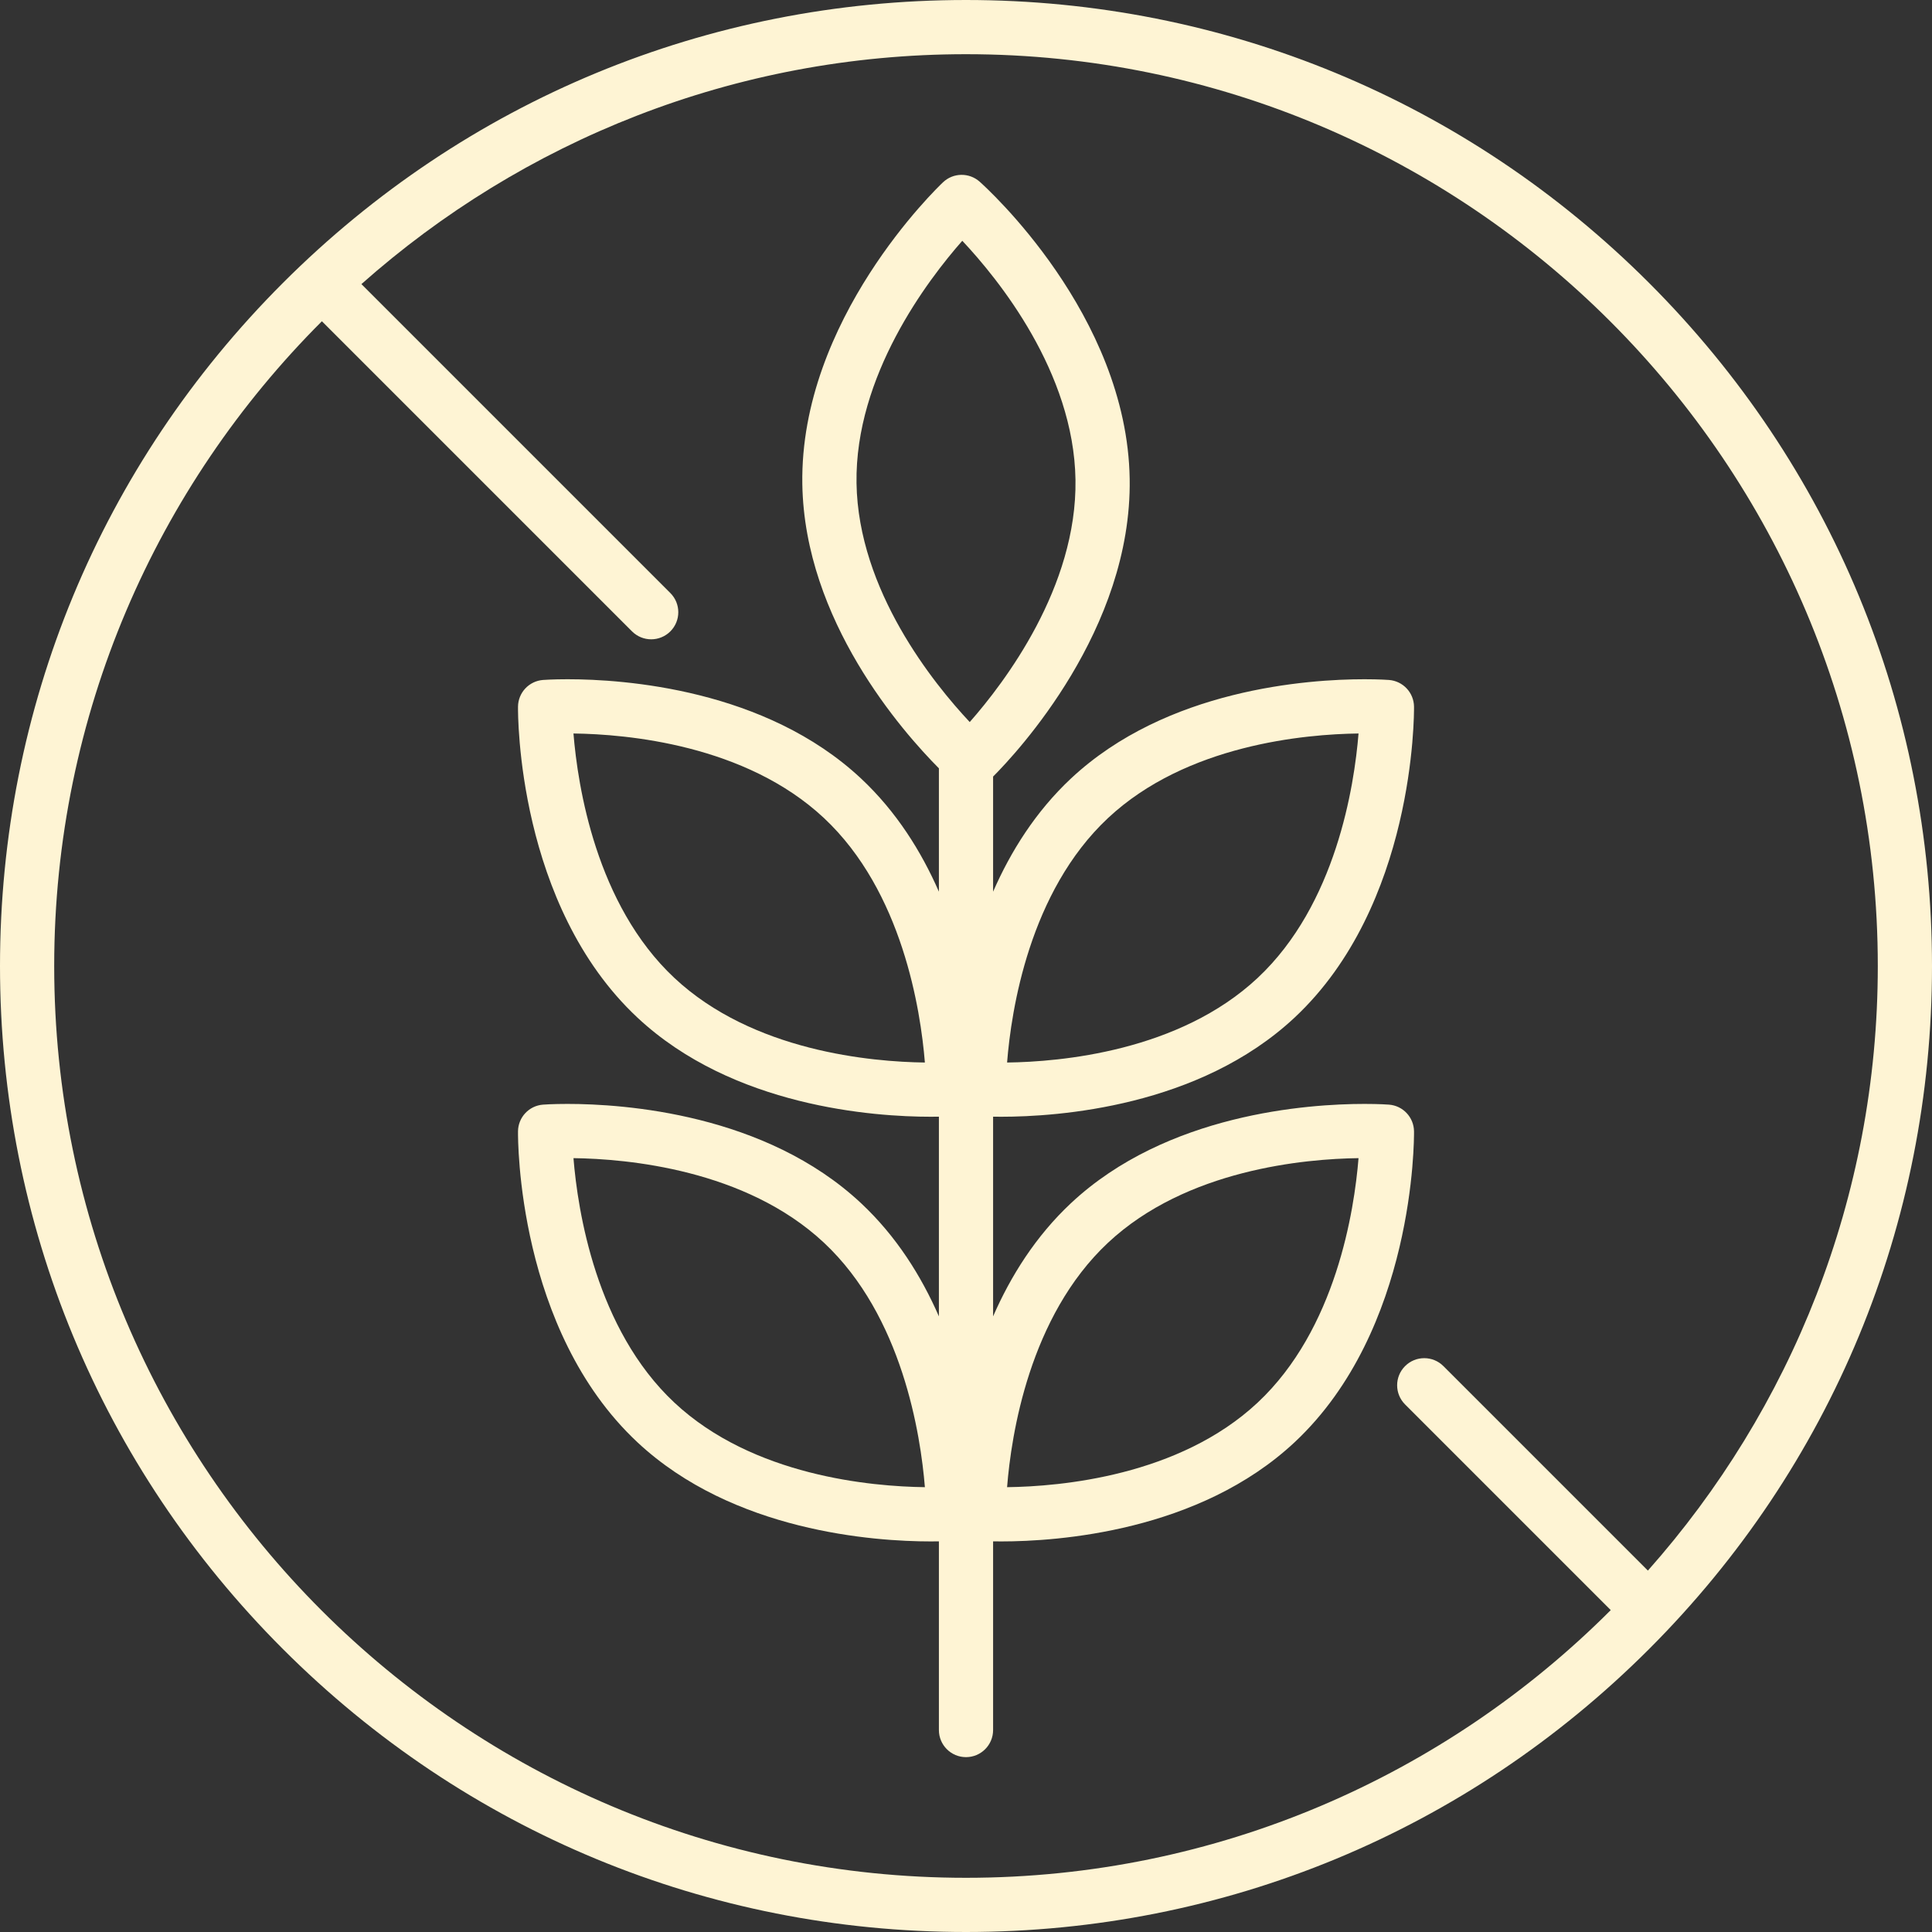 <svg xmlns="http://www.w3.org/2000/svg" fill="none" viewBox="0 0 75 75" height="75" width="75">
<rect x="0" y="0" width="75" height="75" fill="#333333" stroke="none"/>
<g clip-path="url(#clip0_35_365)">
<path fill="#FEF4D4" d="M64.017 10.983C56.934 3.901 47.517 -0 37.5 -0C27.483 -0 18.066 3.901 10.983 10.983C3.901 18.066 0 27.483 0 37.5C0 47.517 3.901 56.934 10.983 64.016C18.066 71.099 27.483 75 37.5 75C47.517 75 56.934 71.099 64.017 64.016C71.099 56.934 75 47.517 75 37.5C75 27.483 71.099 18.066 64.017 10.983ZM37.5 72.896C17.983 72.896 2.104 57.017 2.104 37.5C2.104 27.735 6.079 18.881 12.496 12.471L24.535 24.51C24.741 24.715 25.01 24.818 25.279 24.818C25.548 24.818 25.817 24.715 26.023 24.51C26.434 24.099 26.434 23.433 26.023 23.022L14.03 11.029C20.282 5.48 28.503 2.104 37.5 2.104C57.017 2.104 72.896 17.983 72.896 37.5C72.896 46.497 69.52 54.718 63.971 60.97L56.033 53.032C55.622 52.621 54.956 52.621 54.545 53.032C54.134 53.443 54.134 54.109 54.545 54.52L62.529 62.504C56.119 68.921 47.265 72.896 37.5 72.896Z"></path>
<path fill="#FEF4D4" d="M54.892 43.919C54.886 43.374 54.464 42.923 53.92 42.882C53.905 42.88 53.551 42.854 52.967 42.854C50.779 42.854 45.29 43.229 41.575 46.707C40.2 47.994 39.232 49.545 38.552 51.101V43.349C38.649 43.351 38.752 43.352 38.868 43.352H38.868C41.056 43.352 46.545 42.977 50.26 39.499C54.919 35.138 54.895 27.746 54.892 27.434C54.886 26.888 54.464 26.438 53.92 26.396C53.905 26.395 53.551 26.368 52.967 26.368C50.779 26.368 45.29 26.744 41.575 30.221C40.2 31.508 39.232 33.06 38.552 34.615V30.146C39.476 29.221 43.945 24.439 43.854 18.591C43.755 12.209 38.264 7.261 38.03 7.053C37.622 6.691 37.005 6.7 36.609 7.075C36.382 7.29 31.047 12.406 31.146 18.788C31.229 24.089 35.028 28.398 36.448 29.826V34.615C35.768 33.06 34.801 31.508 33.425 30.221C29.71 26.744 24.221 26.368 22.033 26.368C21.45 26.368 21.095 26.395 21.08 26.396C20.536 26.438 20.114 26.888 20.109 27.434C20.105 27.746 20.081 35.138 24.741 39.499C28.456 42.977 33.945 43.352 36.133 43.352C36.248 43.352 36.351 43.351 36.448 43.349V51.101C35.768 49.545 34.801 47.994 33.425 46.707C29.71 43.229 24.221 42.854 22.033 42.854C21.45 42.854 21.095 42.88 21.08 42.882C20.536 42.923 20.114 43.374 20.109 43.919C20.105 44.232 20.081 51.624 24.741 55.985C28.456 59.462 33.945 59.838 36.133 59.838C36.248 59.838 36.351 59.837 36.448 59.835V67.16C36.448 67.741 36.919 68.212 37.5 68.212C38.081 68.212 38.552 67.741 38.552 67.16V59.835C38.649 59.837 38.752 59.838 38.868 59.838H38.868C41.056 59.838 46.545 59.462 50.26 55.985C54.919 51.624 54.895 44.232 54.892 43.919ZM43.013 31.757C46.062 28.903 50.67 28.5 52.738 28.474C52.574 30.507 51.866 35.114 48.822 37.963C45.771 40.819 41.162 41.221 39.095 41.247C39.255 39.217 39.957 34.617 43.013 31.757ZM26.179 37.963C23.134 35.114 22.427 30.506 22.262 28.474C24.331 28.5 28.938 28.903 31.987 31.757C35.032 34.607 35.739 39.215 35.904 41.247C33.836 41.221 29.228 40.818 26.179 37.963ZM26.179 54.449C23.134 51.599 22.427 46.992 22.262 44.959C24.331 44.986 28.938 45.389 31.987 48.243C35.032 51.092 35.739 55.7 35.904 57.732C33.836 57.706 29.228 57.303 26.179 54.449ZM37.356 9.347C38.752 10.831 41.685 14.44 41.75 18.623C41.815 22.791 38.994 26.499 37.645 28.03C36.249 26.542 33.315 22.923 33.25 18.756C33.186 14.586 36.008 10.877 37.356 9.347ZM48.822 54.449C45.771 57.304 41.162 57.706 39.095 57.732C39.255 55.703 39.957 51.103 43.013 48.243C46.062 45.389 50.67 44.986 52.738 44.959C52.574 46.992 51.866 51.6 48.822 54.449Z"></path>
</g>
<defs>
<clipPath id="clip0_35_365">
<rect fill="white" height="75" width="75"></rect>
</clipPath>
</defs>
</svg>
